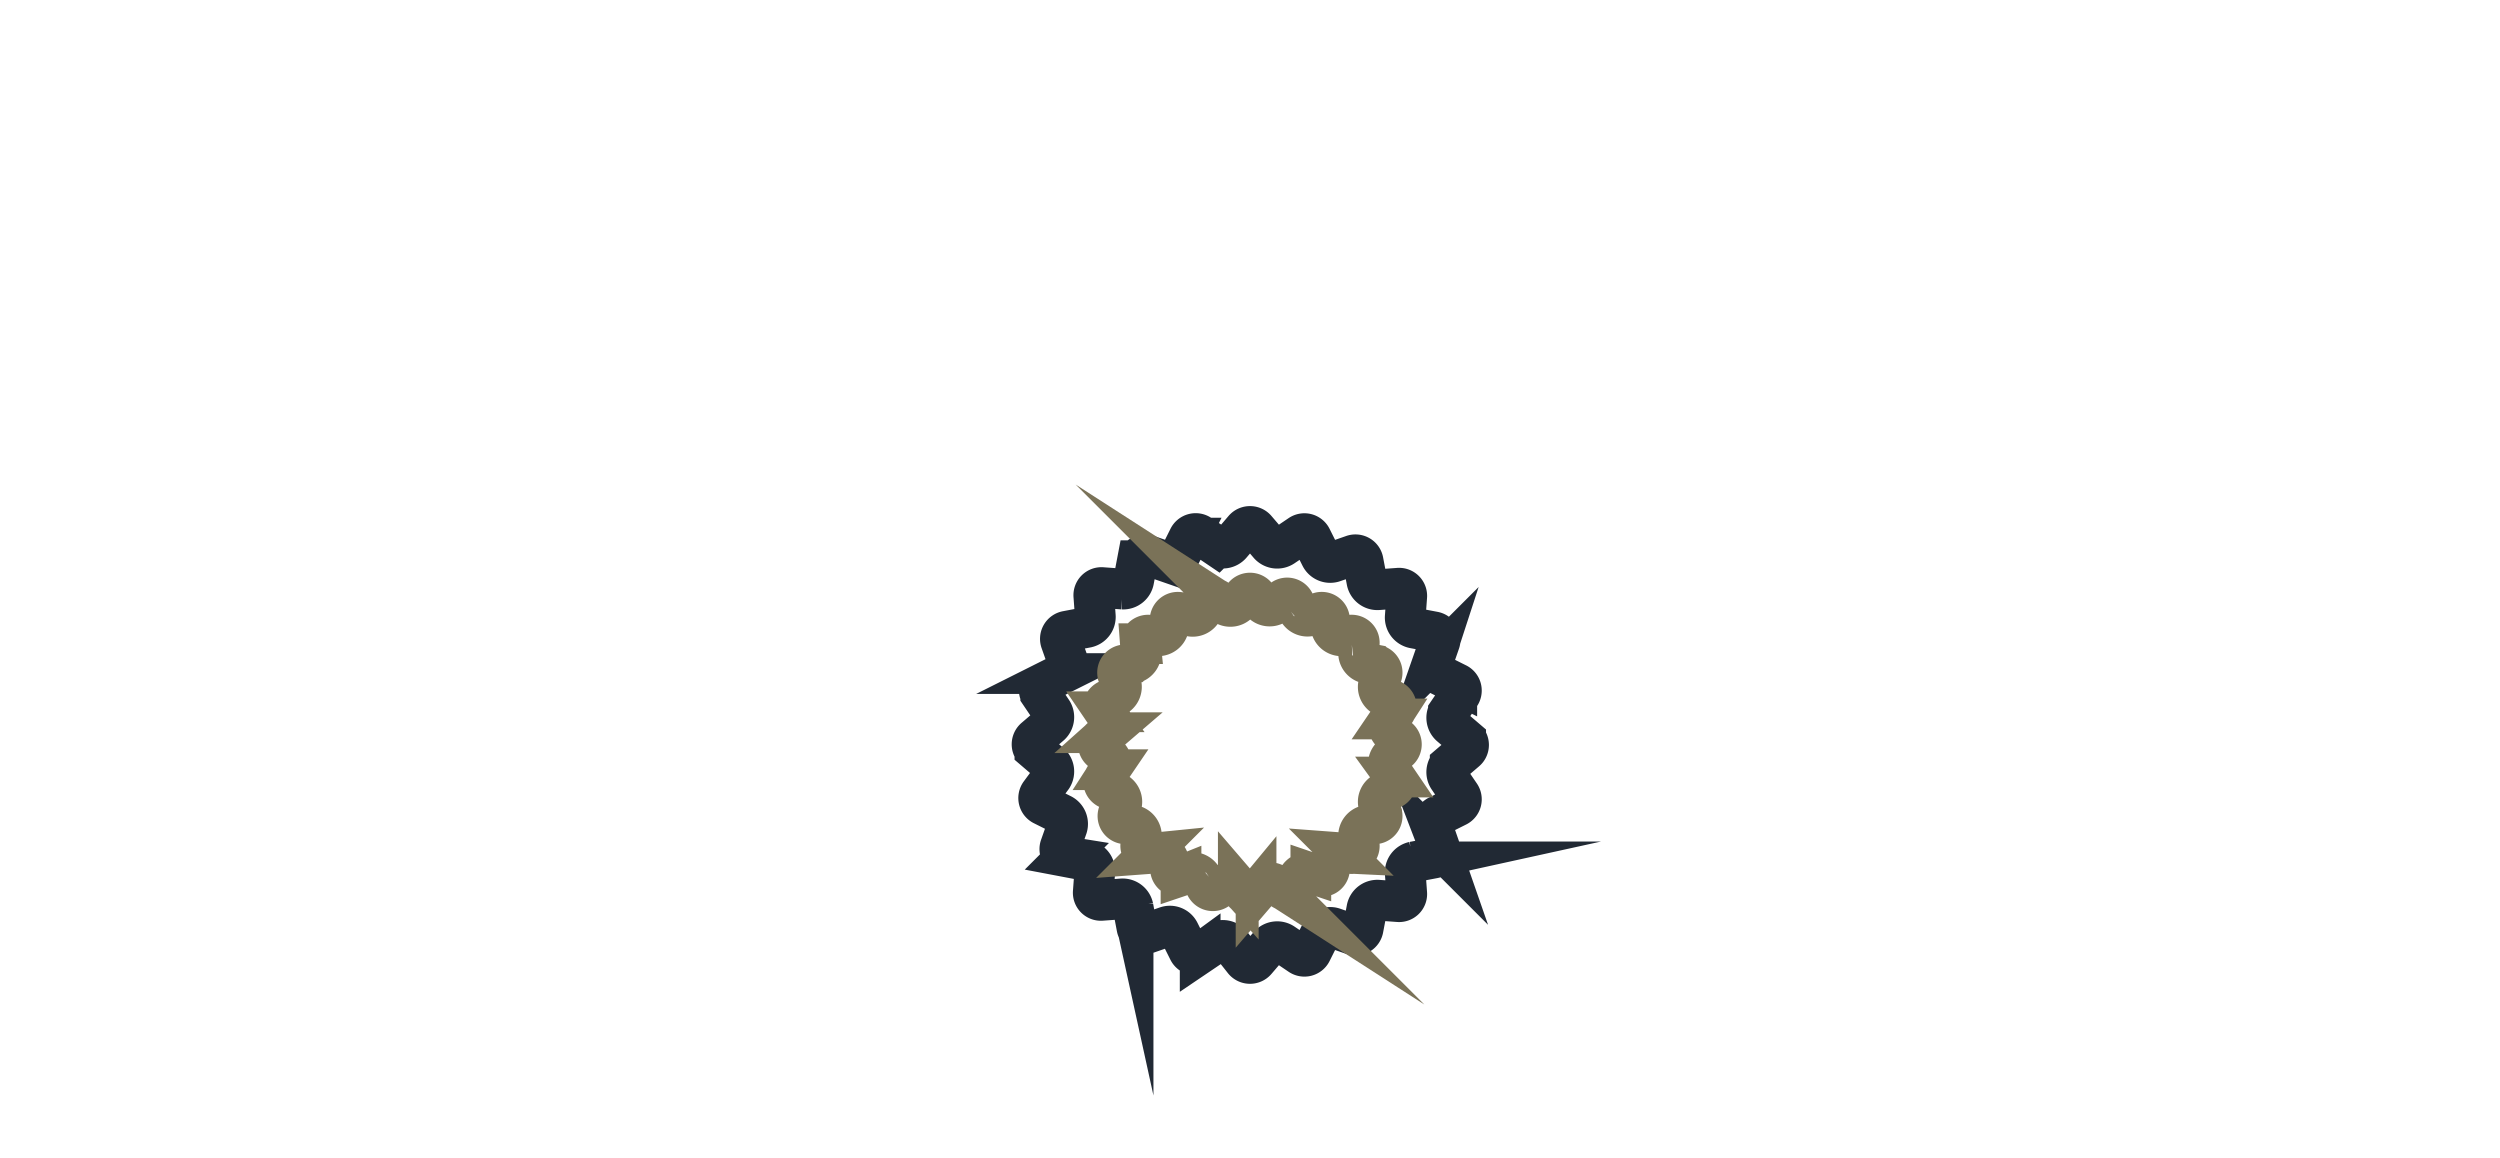 <svg xmlns="http://www.w3.org/2000/svg" viewBox="0 0 270.17 125.19"><defs><style>.cls-1{fill:#fff;}.cls-2,.cls-3{fill:none;stroke-miterlimit:10;stroke-width:4.4px;}.cls-2{stroke:#212934;}.cls-3{stroke:#7a7258;}</style></defs><g id="Ebene_2" data-name="Ebene 2"><g id="Ebene_5" data-name="Ebene 5"><rect class="cls-1" width="270.17" height="125.19"/><path class="cls-2" d="M134.43,57.2a.85.85,0,0,1,1.31,0l1.43,1.67a1.16,1.16,0,0,0,1.48.19l1.82-1.23a.84.84,0,0,1,1.26.33l1,2a1.15,1.15,0,0,0,1.38.57l2.07-.72a.84.84,0,0,1,1.13.65l.41,2.16a1.16,1.16,0,0,0,1.19.91l2.19-.16a.83.83,0,0,1,.92.92l-.16,2.19a1.16,1.16,0,0,0,.91,1.19l2.16.41a.84.84,0,0,1,.65,1.13l-.72,2.07a1.15,1.15,0,0,0,.57,1.38l2,1a.84.84,0,0,1,.34,1.26l-1.24,1.82a1.16,1.16,0,0,0,.19,1.48l1.67,1.43a.84.84,0,0,1,0,1.31l-1.67,1.43a1.16,1.16,0,0,0-.19,1.48l1.24,1.82a.84.84,0,0,1-.34,1.26l-2,1a1.15,1.15,0,0,0-.57,1.38l.72,2.07a.84.84,0,0,1-.65,1.13l-2.16.41a1.16,1.16,0,0,0-.91,1.19l.16,2.19a.83.83,0,0,1-.92.92l-2.19-.16a1.16,1.16,0,0,0-1.19.91l-.41,2.16a.84.84,0,0,1-1.13.65l-2.07-.72a1.14,1.14,0,0,0-1.38.57l-1,2a.84.84,0,0,1-1.26.33l-1.82-1.23a1.16,1.16,0,0,0-1.48.19l-1.43,1.67a.85.85,0,0,1-1.31,0L133,102a1.16,1.16,0,0,0-1.48-.19l-1.82,1.23a.84.84,0,0,1-1.26-.33l-1-2a1.13,1.13,0,0,0-1.37-.57l-2.08.72a.84.84,0,0,1-1.13-.65l-.41-2.16a1.16,1.16,0,0,0-1.19-.91l-2.19.16a.83.83,0,0,1-.92-.92l.16-2.19a1.16,1.16,0,0,0-.91-1.19l-2.16-.41a.84.84,0,0,1-.65-1.13l.73-2.07a1.15,1.15,0,0,0-.58-1.38l-2-1a.84.84,0,0,1-.33-1.26L113.7,84a1.16,1.16,0,0,0-.19-1.48l-1.67-1.43a.85.85,0,0,1,0-1.31l1.67-1.43a1.16,1.16,0,0,0,.19-1.48l-1.23-1.82a.84.84,0,0,1,.33-1.26l2-1a1.15,1.15,0,0,0,.58-1.38l-.73-2.07a.84.84,0,0,1,.65-1.13l2.16-.41a1.16,1.16,0,0,0,.91-1.19l-.16-2.19a.83.83,0,0,1,.92-.92l2.19.16a1.16,1.16,0,0,0,1.19-.91l.41-2.16A.84.84,0,0,1,124,60l2.08.72a1.14,1.14,0,0,0,1.37-.57l1-2a.84.84,0,0,1,1.26-.33l1.82,1.23a1.16,1.16,0,0,0,1.48-.19Z"/><path class="cls-3" d="M134.43,64.4a.85.85,0,0,1,1.31,0l.61.71a1.15,1.15,0,0,0,1.48.2l.78-.53a.84.84,0,0,1,1.26.34l.41.84a1.14,1.14,0,0,0,1.38.57l.88-.31a.84.84,0,0,1,1.13.66l.18.92a1.15,1.15,0,0,0,1.18.91l.94-.07a.83.83,0,0,1,.92.92l-.07.94a1.15,1.15,0,0,0,.91,1.18l.92.18a.84.84,0,0,1,.66,1.13l-.31.89a1.14,1.14,0,0,0,.57,1.37l.84.41a.84.84,0,0,1,.34,1.26l-.53.78a1.15,1.15,0,0,0,.2,1.48l.71.61a.84.84,0,0,1,0,1.31l-.71.61a1.15,1.15,0,0,0-.2,1.48l.53.78a.84.84,0,0,1-.34,1.26l-.84.41A1.13,1.13,0,0,0,149,87l.31.89a.84.84,0,0,1-.66,1.13l-.92.18a1.15,1.15,0,0,0-.91,1.18l.07.94a.83.83,0,0,1-.92.92l-.94-.07a1.15,1.15,0,0,0-1.18.91l-.18.92a.83.83,0,0,1-1.13.65l-.88-.3a1.14,1.14,0,0,0-1.38.57l-.41.84a.84.84,0,0,1-1.26.34l-.78-.53a1.15,1.15,0,0,0-1.48.2l-.61.71a.85.85,0,0,1-1.31,0l-.61-.71a1.15,1.15,0,0,0-1.48-.2l-.78.53a.84.84,0,0,1-1.26-.34l-.4-.84a1.14,1.14,0,0,0-1.38-.57l-.89.3A.83.83,0,0,1,126.5,94l-.18-.92a1.15,1.15,0,0,0-1.18-.91l-.94.07a.84.84,0,0,1-.92-.92l.07-.94a1.15,1.15,0,0,0-.91-1.18l-.92-.18a.84.84,0,0,1-.65-1.13l.31-.89a1.14,1.14,0,0,0-.58-1.37l-.84-.41a.84.84,0,0,1-.34-1.26l.53-.78a1.15,1.15,0,0,0-.2-1.48L119,81.1a.85.85,0,0,1,0-1.31l.71-.61a1.15,1.15,0,0,0,.2-1.48l-.53-.78a.84.84,0,0,1,.34-1.26l.84-.41a1.15,1.15,0,0,0,.58-1.37l-.31-.89a.84.84,0,0,1,.65-1.13l.92-.18a1.15,1.15,0,0,0,.91-1.18l-.07-.94a.84.84,0,0,1,.92-.92l.94.07a1.15,1.15,0,0,0,1.18-.91l.18-.92a.84.84,0,0,1,1.13-.66l.89.31A1.14,1.14,0,0,0,129.9,66l.4-.84a.84.84,0,0,1,1.26-.34l.78.53a1.15,1.15,0,0,0,1.48-.2Z"/></g></g></svg>